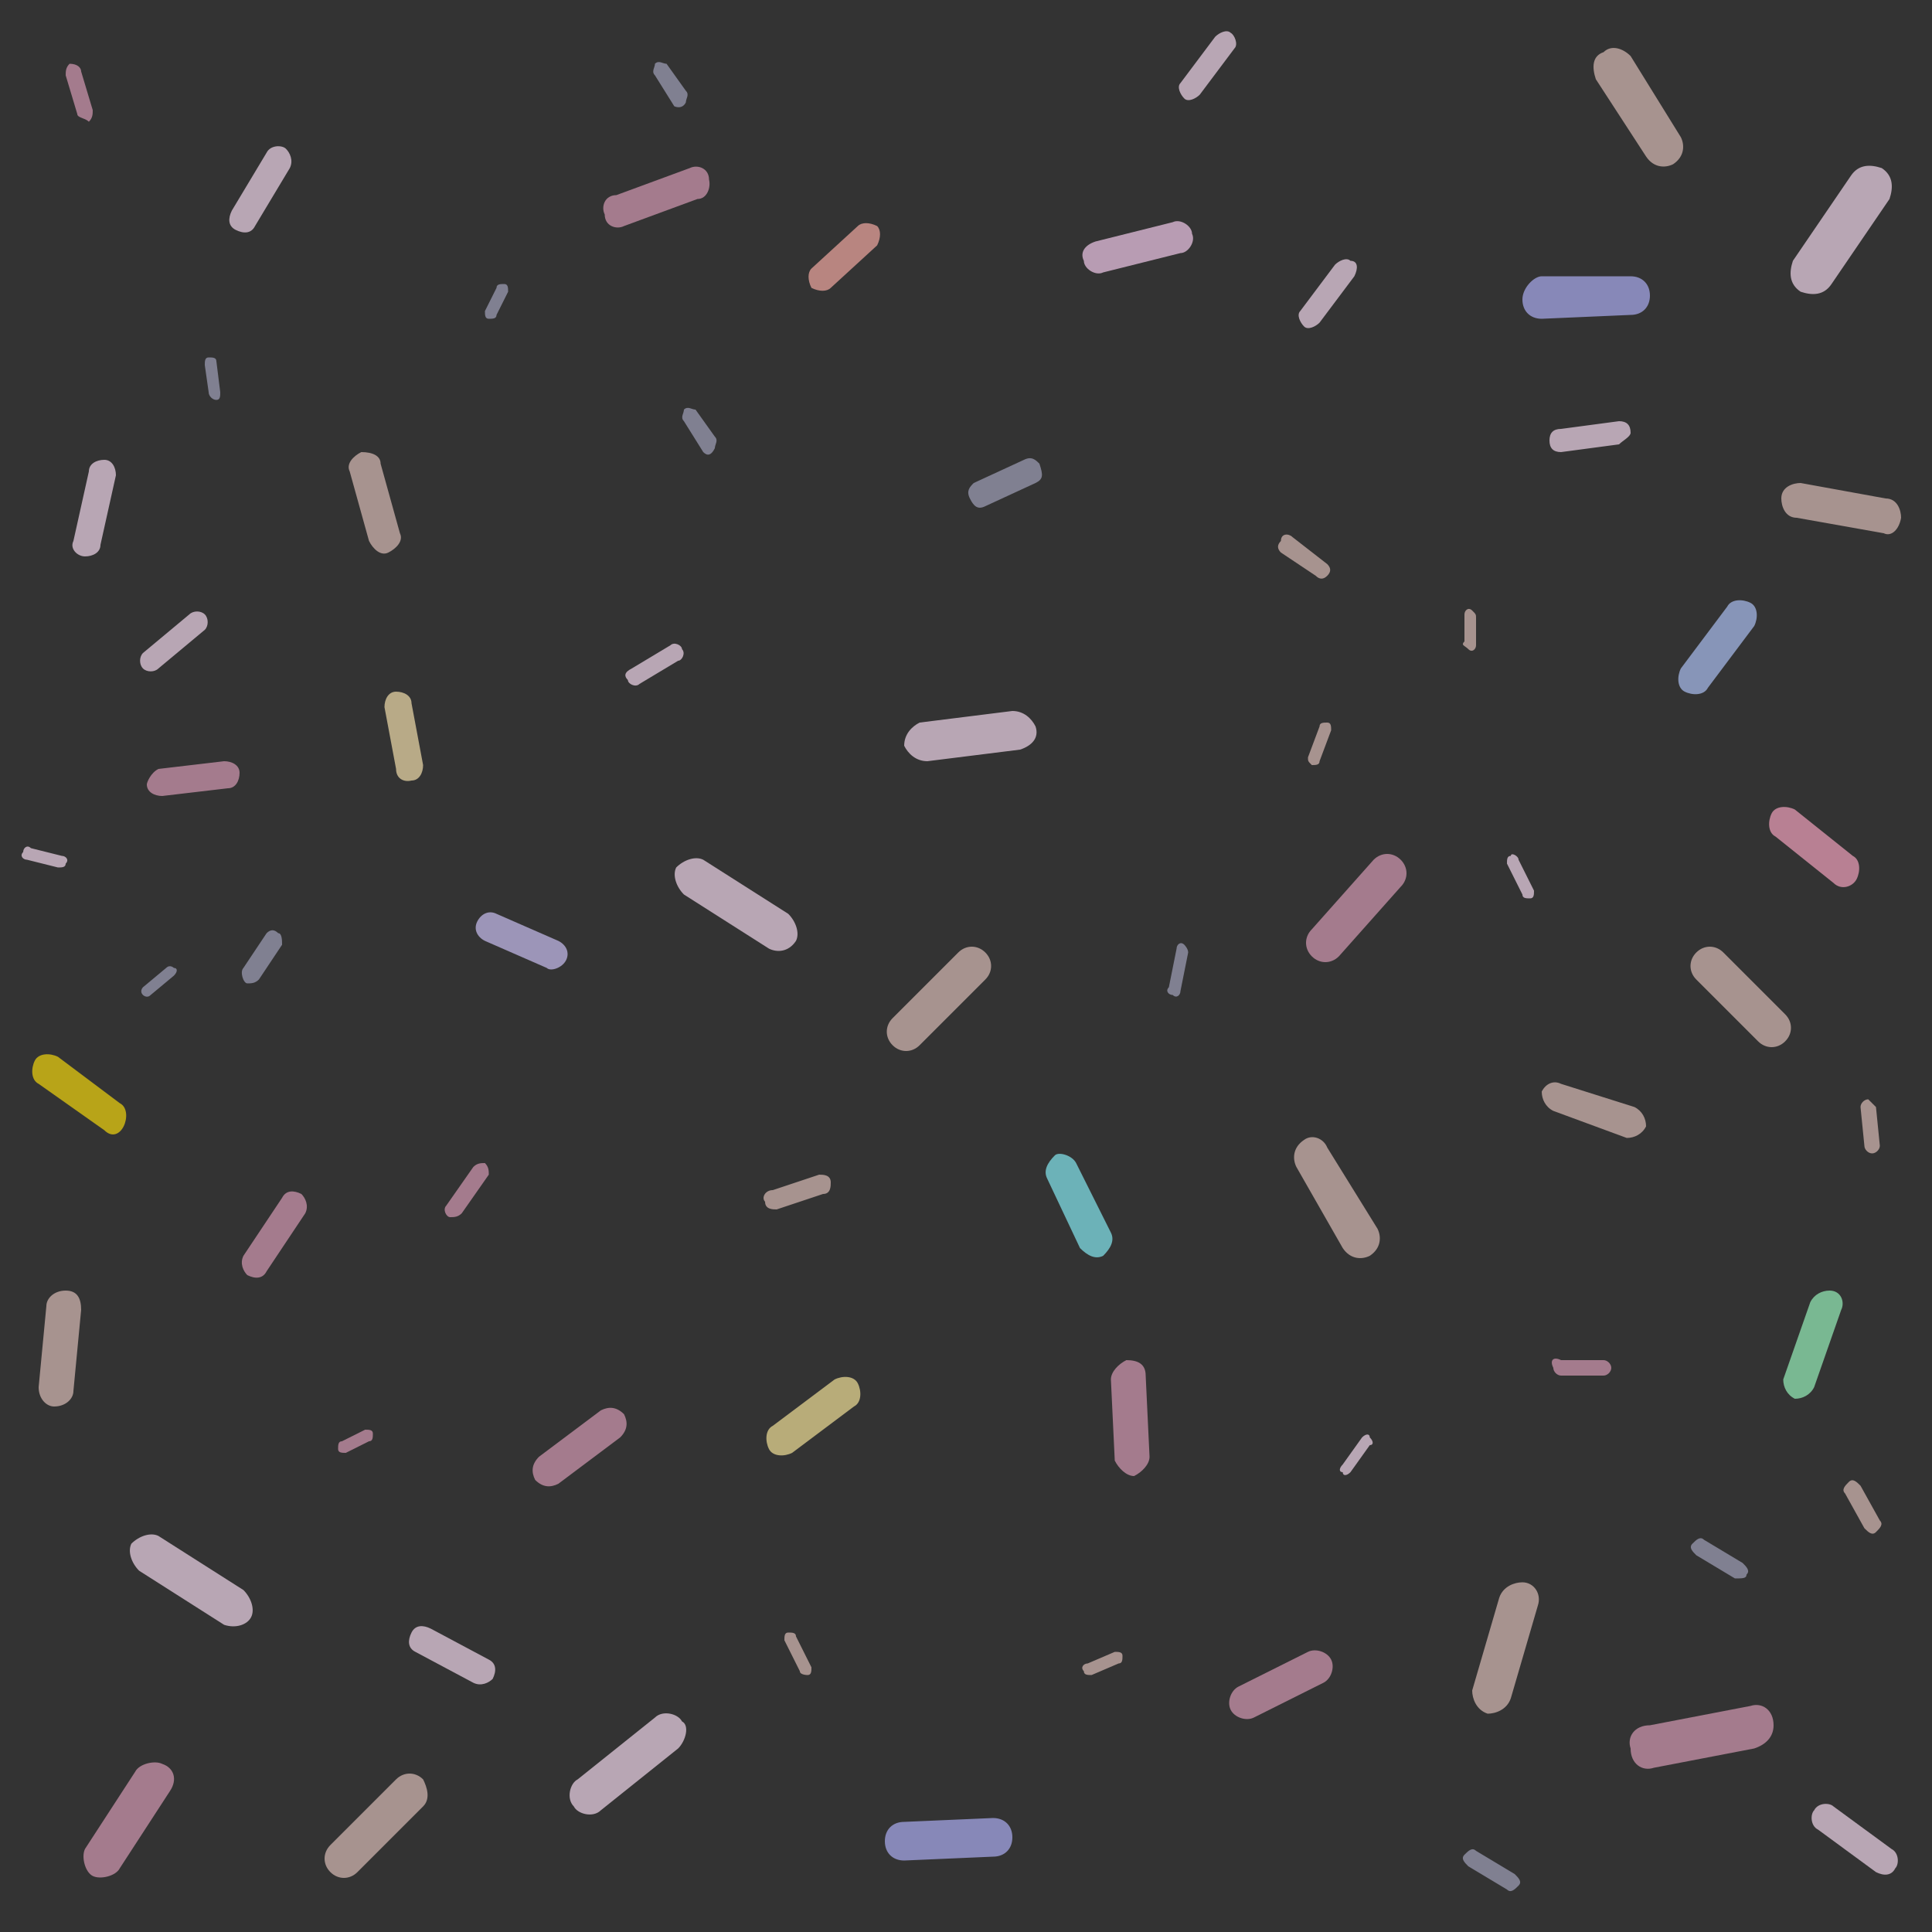 <?xml version="1.0" encoding="utf-8"?>
<!-- Generator: Adobe Illustrator 22.0.1, SVG Export Plug-In . SVG Version: 6.00 Build 0)  -->
<svg version="1.1" id="Layer_1" xmlns="http://www.w3.org/2000/svg" xmlns:xlink="http://www.w3.org/1999/xlink" x="0px" y="0px"
	 viewBox="0 0 100 100" enable-background="new 0 0 100 100" xml:space="preserve">
<rect x="0" y="0" width="100" height="100" fill="#333333" stroke="none"/>
<path opacity="0.65" fill="#A9A9C4" enable-background="new    " d="M9,50.5l-1.2,1c-0.2,0.2-0.4,0-0.4,0c-0.2-0.2,0-0.4,0-0.4
	l1.2-1c0.2-0.2,0.4,0,0.4,0C9.2,50.1,9.2,50.3,9,50.5z"/>
<path opacity="0.65" fill="#A9A9C4" enable-background="new    " d="M36.4,23.4l-1-1.6c-0.2-0.2,0-0.4,0-0.6c0.2-0.2,0.4,0,0.6,0
	l1,1.4c0.2,0.2,0,0.4,0,0.6C36.8,23.6,36.6,23.6,36.4,23.4z"/>
<path opacity="0.65" fill="#FFB1AA" enable-background="new    " d="M42,13.9l2.4-2.2c0.2-0.2,0.6-0.2,1,0c0.2,0.2,0.2,0.6,0,1
	L43,14.9c-0.2,0.2-0.6,0.2-1,0C41.8,14.5,41.8,14.1,42,13.9z"/>
<path opacity="0.65" fill="#8AF6FF" enable-background="new    " d="M55.7,60.2l1.8,3.6c0.2,0.4,0,0.8-0.4,1.2
	c-0.4,0.2-0.8,0-1.2-0.4L54.2,61c-0.2-0.4,0-0.8,0.4-1.2C54.8,59.6,55.5,59.8,55.7,60.2z"/>
<path opacity="0.65" fill="#FFED9F" enable-background="new    " d="M44.2,72.8L41,75.2c-0.4,0.2-1,0.2-1.2-0.2
	c-0.2-0.4-0.2-1,0.2-1.2l3.2-2.4c0.4-0.2,1-0.2,1.2,0.2C44.6,72,44.6,72.6,44.2,72.8z"/>
<path opacity="0.65" fill="#A9A9C4" enable-background="new    " d="M53.6,25L51,26.2c-0.4,0.2-0.6,0-0.8-0.4s0-0.6,0.2-0.8l2.6-1.2
	c0.4-0.2,0.6,0,0.8,0.2C54,24.6,54,24.8,53.6,25z"/>
<path opacity="0.65" fill="#A9A9C4" enable-background="new    " d="M26.3,15.1l-0.6,1.2c0,0.2-0.2,0.2-0.4,0.2s-0.2-0.2-0.2-0.4
	l0.6-1.2c0-0.2,0.2-0.2,0.4-0.2C26.3,14.7,26.3,14.9,26.3,15.1z"/>
<path opacity="0.65" fill="#FFD4F7" enable-background="new    " d="M56.7,12.5l4-1c0.4-0.2,1,0.2,1,0.6c0.2,0.4-0.2,1-0.6,1l-4,1
	c-0.4,0.2-1-0.2-1-0.6C55.9,13.1,56.1,12.7,56.7,12.5z"/>
<path opacity="0.65" fill="#FFE00A" enable-background="new    " d="M5.4,58.5L2,56.1c-0.4-0.2-0.4-0.8-0.2-1.2s0.8-0.4,1.2-0.2
	l3.2,2.4c0.4,0.2,0.4,0.8,0.2,1.2S5.8,58.9,5.4,58.5z"/>
<path opacity="0.65" fill="#A9A9C4" enable-background="new    " d="M10.8,20.3l-0.2-1.4c0-0.2,0-0.4,0.2-0.4s0.4,0,0.4,0.2l0.2,1.6
	c0,0.2,0,0.4-0.2,0.4S10.8,20.5,10.8,20.3z"/>
<path opacity="0.65" fill="#D4C9FF" enable-background="new    " d="M28.3,50.1l-3.2-1.4c-0.4-0.2-0.6-0.6-0.4-1s0.6-0.6,1-0.4
	l3.2,1.4c0.4,0.2,0.6,0.6,0.4,1S28.5,50.3,28.3,50.1z"/>
<path opacity="0.65" fill="#FFE9B4" enable-background="new    " d="M20.5,39.8l-0.6-3.2c0-0.4,0.2-0.8,0.6-0.8s0.8,0.2,0.8,0.6
	l0.6,3.2c0,0.4-0.2,0.8-0.6,0.8C20.9,40.5,20.5,40.3,20.5,39.8z"/>
<path opacity="0.65" fill="#A9A9C4" enable-background="new    " d="M14.6,48.9l-1.2,1.8c-0.2,0.2-0.4,0.2-0.6,0.2
	c-0.2,0-0.4-0.6-0.2-0.8l1.2-1.8c0.2-0.2,0.4-0.2,0.6,0C14.6,48.3,14.6,48.7,14.6,48.9z"/>
<path opacity="0.65" fill="#A9A9C4" enable-background="new    " d="M61.5,49.3l-0.4,2c0,0.2-0.2,0.4-0.4,0.2
	c-0.2,0-0.4-0.2-0.2-0.4l0.4-2c0-0.2,0.2-0.4,0.4-0.2C61.3,48.9,61.5,49.1,61.5,49.3z"/>
<path opacity="0.65" fill="#E5C7C1" enable-background="new    " d="M56.3,86.1l1.4-0.6c0.2,0,0.4,0,0.4,0.2s0,0.4-0.2,0.4l-1.4,0.6
	c-0.2,0-0.4,0-0.4-0.2C55.9,86.3,56.1,86.1,56.3,86.1z"/>
<path opacity="0.65" fill="#E5C7C1" enable-background="new    " d="M4.2,67.8L3.8,72c0,0.4-0.4,0.8-1,0.8c-0.4,0-0.8-0.4-0.8-1
	l0.4-4.2c0-0.4,0.4-0.8,1-0.8S4.2,67.2,4.2,67.8z"/>
<path opacity="0.65" fill="#E5C7C1" enable-background="new    " d="M40,61.6l2.4-0.8c0.2,0,0.6,0,0.6,0.4c0,0.2,0,0.6-0.4,0.6
	l-2.4,0.8c-0.2,0-0.6,0-0.6-0.4C39.4,62,39.6,61.6,40,61.6z"/>
<path opacity="0.65" fill="#E5C7C1" enable-background="new    " d="M41.4,86.5l-0.8-1.6c0-0.2,0-0.4,0.2-0.4s0.4,0,0.4,0.2l0.8,1.6
	c0,0.2,0,0.4-0.2,0.4C41.8,86.7,41.4,86.7,41.4,86.5z"/>
<path opacity="0.65" fill="#E5C7C1" enable-background="new    " d="M19.7,24l1,3.6c0.2,0.4-0.2,0.8-0.6,1s-0.8-0.2-1-0.6l-1-3.6
	c-0.2-0.4,0.2-0.8,0.6-1C19.3,23.4,19.7,23.6,19.7,24z"/>
<path opacity="0.65" fill="#E5C7C1" enable-background="new    " d="M51,50.7l-3.4,3.4c-0.4,0.4-1,0.4-1.4,0s-0.4-1,0-1.4l3.4-3.4
	c0.4-0.4,1-0.4,1.4,0S51.4,50.3,51,50.7z"/>
<path opacity="0.65" fill="#E0A2BE" enable-background="new    " d="M64.1,87.3l3.6-1.8c0.4-0.2,1,0,1.2,0.4s0,1-0.4,1.2l-3.6,1.8
	c-0.4,0.2-1,0-1.2-0.4C63.5,88.1,63.7,87.5,64.1,87.3z"/>
<path opacity="0.65" fill="#E0A2BE" enable-background="new    " d="M17.7,74.6l1.2-0.6c0.2,0,0.4,0,0.4,0.2s0,0.4-0.2,0.4l-1.2,0.6
	c-0.2,0-0.4,0-0.4-0.2S17.5,74.6,17.7,74.6z"/>
<path opacity="0.65" fill="#E0A2BE" enable-background="new    " d="M8.2,39.8l3.4-0.4c0.4,0,0.8,0.2,0.8,0.6c0,0.4-0.2,0.8-0.6,0.8
	l-3.4,0.4c-0.4,0-0.8-0.2-0.8-0.6C7.6,40.5,7.8,40,8.2,39.8z"/>
<path opacity="0.65" fill="#E0A2BE" enable-background="new    " d="M23.1,62.4l1.4-2c0.2-0.2,0.4-0.2,0.6-0.2
	c0.2,0.2,0.2,0.4,0.2,0.6l-1.4,2C23.7,63,23.5,63,23.3,63S22.9,62.6,23.1,62.4z"/>
<path opacity="0.65" fill="#E0A2BE" enable-background="new    " d="M12.6,65l2-3c0.2-0.4,0.6-0.4,1-0.2c0.2,0.2,0.4,0.6,0.2,1l-2,3
	c-0.2,0.4-0.6,0.4-1,0.2C12.6,65.8,12.4,65.4,12.6,65z"/>
<path opacity="0.65" fill="#E0A2BE" enable-background="new    " d="M59.3,71.2l0.2,4.2c0,0.4-0.4,0.8-0.8,1c-0.4,0-0.8-0.4-1-0.8
	l-0.2-4.2c0-0.4,0.4-0.8,0.8-1C58.9,70.4,59.3,70.6,59.3,71.2z"/>
<path opacity="0.65" fill="#E0A2BE" enable-background="new    " d="M32.1,74.4l-3.2,2.4c-0.4,0.2-0.8,0.2-1.2-0.2
	c-0.2-0.4-0.2-0.8,0.2-1.2l3.2-2.4c0.4-0.2,0.8-0.2,1.2,0.2C32.5,73.6,32.5,74,32.1,74.4z"/>
<path opacity="0.65" fill="#E0A2BE" enable-background="new    " d="M4.2,3.7l0.6,2c0,0.2,0,0.4-0.2,0.6C4.4,6.1,4,6.1,4,5.9l-0.6-2
	c0-0.2,0-0.4,0.2-0.6C4,3.3,4.2,3.5,4.2,3.7z"/>
<path opacity="0.65" fill="#E0A2BE" enable-background="new    " d="M36.1,10.3l-3.8,1.4c-0.4,0.2-1,0-1-0.6c-0.2-0.4,0-1,0.6-1
	l3.8-1.4c0.4-0.2,1,0,1,0.6C36.8,9.7,36.6,10.3,36.1,10.3z"/>
<path opacity="0.65" fill="#FFE4F9" enable-background="new    " d="M35.1,90.5l-4,3.2c-0.4,0.4-1.2,0.2-1.4-0.2
	c-0.4-0.4-0.2-1.2,0.2-1.4l4-3.2c0.4-0.4,1.2-0.2,1.4,0.2C35.7,89.3,35.5,90.1,35.1,90.5z"/>
<path opacity="0.65" fill="#FFE4F9" enable-background="new    " d="M3,44.9l-1.6-0.4c-0.2,0-0.4-0.2-0.2-0.4c0-0.2,0.2-0.4,0.4-0.2
	l1.6,0.4c0.2,0,0.4,0.2,0.2,0.4C3.4,44.9,3.2,44.9,3,44.9z"/>
<path opacity="0.65" fill="#FFE4F9" enable-background="new    " d="M39.8,49.1l-4.4-2.8c-0.4-0.4-0.6-1-0.4-1.4
	c0.4-0.4,1-0.6,1.4-0.4l4.4,2.8c0.4,0.4,0.6,1,0.4,1.4C40.8,49.3,40.2,49.3,39.8,49.1z"/>
<path opacity="0.65" fill="#FFE4F9" enable-background="new    " d="M24.5,87.1l-3-1.6c-0.4-0.2-0.4-0.6-0.2-1
	c0.2-0.4,0.6-0.4,1-0.2l3,1.6c0.4,0.2,0.4,0.6,0.2,1C25.3,87.1,24.9,87.3,24.5,87.1z"/>
<path opacity="0.65" fill="#FFE4F9" enable-background="new    " d="M32.7,34.6l2-1.2c0.2-0.2,0.6,0,0.6,0.2c0.2,0.2,0,0.6-0.2,0.6
	l-2,1.2c-0.2,0.2-0.6,0-0.6-0.2C32.3,35,32.3,34.8,32.7,34.6z"/>
<path opacity="0.65" fill="#FFE4F9" enable-background="new    " d="M12,10.9l1.8-3c0.2-0.4,0.8-0.4,1-0.2c0.2,0.2,0.4,0.6,0.2,1
	l-1.8,3c-0.2,0.4-0.6,0.4-1,0.2S11.8,11.3,12,10.9z"/>
<path opacity="0.65" fill="#FFE4F9" enable-background="new    " d="M3.8,28l0.8-3.6c0-0.4,0.4-0.6,0.8-0.6S6,24.2,6,24.6l-0.8,3.6
	c0,0.4-0.4,0.6-0.8,0.6C4,28.8,3.6,28.4,3.8,28z"/>
<path opacity="0.65" fill="#FFE4F9" enable-background="new    " d="M52.8,38.8L48,39.4c-0.6,0-1-0.4-1.2-0.8c0-0.6,0.4-1,0.8-1.2
	l4.8-0.6c0.6,0,1,0.4,1.2,0.8C53.8,38.2,53.4,38.6,52.8,38.8z"/>
<path opacity="0.65" fill="#FFE4F9" enable-background="new    " d="M7.4,33.8l2.4-2c0.2-0.2,0.6-0.2,0.8,0s0.2,0.6,0,0.8l-2.4,2
	c-0.2,0.2-0.6,0.2-0.8,0C7.2,34.4,7.2,34,7.4,33.8z"/>
<path opacity="0.65" fill="#B4C9FF" enable-background="new    " d="M87,34.6l2.4-3.2c0.2-0.4,0.8-0.4,1.2-0.2s0.4,0.8,0.2,1.2
	l-2.4,3.2c-0.2,0.4-0.8,0.4-1.2,0.2S86.8,35,87,34.6z"/>
<path opacity="0.65" fill="#9FFFC5" enable-background="new    " d="M95.3,67.8l-1.4,4c-0.2,0.4-0.6,0.6-1,0.6
	c-0.4-0.2-0.6-0.6-0.6-1l1.4-4c0.2-0.4,0.6-0.6,1-0.6C95.3,66.8,95.5,67.4,95.3,67.8z"/>
<path opacity="0.65" fill="#FFAAC6" enable-background="new    " d="M94.9,45.7l-3-2.4c-0.4-0.2-0.4-0.8-0.2-1.2s0.8-0.4,1.2-0.2
	l3,2.4c0.4,0.2,0.4,0.8,0.2,1.2C95.9,45.9,95.3,46.1,94.9,45.7z"/>
<path opacity="0.65" fill="#B4B6FF" enable-background="new    " d="M79.8,14.3h4.6c0.6,0,1,0.4,1,1s-0.4,1-1,1l-4.6,0.2
	c-0.6,0-1-0.4-1-1C78.8,14.9,79.4,14.3,79.8,14.3z"/>
<path opacity="0.65" fill="#A9A9C4" enable-background="new    " d="M89.8,81.7l-2-1.2c-0.2-0.2-0.4-0.4-0.2-0.6
	c0.2-0.2,0.4-0.4,0.6-0.2l2,1.2c0.2,0.2,0.4,0.4,0.2,0.6C90.4,81.7,90.2,81.7,89.8,81.7z"/>
<path opacity="0.65" fill="#E5C7C1" enable-background="new    " d="M66.9,27.8l1.8,1.4c0.2,0.2,0.2,0.4,0,0.6s-0.4,0.2-0.6,0
	l-1.8-1.2c-0.2-0.2-0.2-0.4,0-0.6C66.3,27.6,66.7,27.6,66.9,27.8z"/>
<path opacity="0.65" fill="#E5C7C1" enable-background="new    " d="M79.6,83.1l-1.4,4.8c-0.2,0.6-0.8,0.8-1.2,0.8
	c-0.6-0.2-0.8-0.8-0.8-1.2l1.4-4.8c0.2-0.6,0.8-0.8,1.2-0.8C79.4,81.9,79.8,82.5,79.6,83.1z"/>
<path opacity="0.65" fill="#E5C7C1" enable-background="new    " d="M67.7,39.2l0.6-1.6c0-0.2,0.2-0.2,0.4-0.2s0.2,0.2,0.2,0.4
	l-0.6,1.6c0,0.2-0.2,0.2-0.4,0.2C67.7,39.4,67.7,39.4,67.7,39.2z"/>
<path opacity="0.65" fill="#E5C7C1" enable-background="new    " d="M76.4,32v1.4c0,0.2-0.2,0.4-0.4,0.2c-0.2-0.2-0.4-0.2-0.2-0.4
	v-1.4c0-0.2,0.2-0.4,0.4-0.2C76.4,31.8,76.4,31.8,76.4,32z"/>
<path opacity="0.65" fill="#E5C7C1" enable-background="new    " d="M80.8,56.1l3.8,1.2c0.4,0.2,0.6,0.6,0.6,1
	c-0.2,0.4-0.6,0.6-1,0.6l-3.8-1.4c-0.4-0.2-0.6-0.6-0.6-1C80,56.1,80.4,55.9,80.8,56.1z"/>
<path opacity="0.65" fill="#E5C7C1" enable-background="new    " d="M97.1,57.3l0.2,2c0,0.2-0.2,0.4-0.4,0.4s-0.4-0.2-0.4-0.4
	l-0.2-2c0-0.2,0.2-0.4,0.4-0.4C96.7,56.9,96.9,57.1,97.1,57.3z"/>
<path opacity="0.65" fill="#E5C7C1" enable-background="new    " d="M68.7,59.4l2.6,4.2c0.2,0.4,0.2,1-0.4,1.4
	c-0.4,0.2-1,0.2-1.4-0.4l-2.4-4.2c-0.2-0.4-0.2-1,0.4-1.4C67.9,58.7,68.5,58.9,68.7,59.4z"/>
<path opacity="0.65" fill="#E5C7C1" enable-background="new    " d="M96.5,79.1l-1-1.8c-0.2-0.2,0-0.4,0.2-0.6s0.4,0,0.6,0.2l1,1.8
	c0.2,0.2,0,0.4-0.2,0.6C96.9,79.5,96.7,79.3,96.5,79.1z"/>
<path opacity="0.65" fill="#E5C7C1" enable-background="new    " d="M97.5,27.6L93,26.8c-0.6,0-0.8-0.6-0.8-1c0-0.6,0.6-0.8,1-0.8
	l4.4,0.8c0.6,0,0.8,0.6,0.8,1C98.3,27.4,97.9,27.8,97.5,27.6z"/>
<path opacity="0.65" fill="#E5C7C1" enable-background="new    " d="M91,53.9l-3.2-3.2c-0.4-0.4-0.4-1,0-1.4s1-0.4,1.4,0l3.2,3.2
	c0.4,0.4,0.4,1,0,1.4S91.4,54.3,91,53.9z"/>
<path opacity="0.65" fill="#E0A2BE" enable-background="new    " d="M80.8,70.4H83c0.2,0,0.4,0.2,0.4,0.4c0,0.2-0.2,0.4-0.4,0.4
	h-2.2c-0.2,0-0.4-0.2-0.4-0.4C80.2,70.4,80.4,70.2,80.8,70.4z"/>
<path opacity="0.65" fill="#E0A2BE" enable-background="new    " d="M90.8,90.5l-5.2,1c-0.6,0.2-1.2-0.2-1.2-1
	c-0.2-0.6,0.2-1.2,1-1.2l5.2-1c0.6-0.2,1.2,0.2,1.2,1C91.8,89.9,91.4,90.3,90.8,90.5z"/>
<path opacity="0.65" fill="#E0A2BE" enable-background="new    " d="M67.9,48.1l3.2-3.6c0.4-0.4,1-0.4,1.4,0s0.4,1,0,1.4l-3.2,3.6
	c-0.4,0.4-1,0.4-1.4,0S67.5,48.5,67.9,48.1z"/>
<path opacity="0.65" fill="#FFE4F9" enable-background="new    " d="M69.5,75.8l1-1.4c0.2-0.2,0.4-0.2,0.4,0c0.2,0.2,0.2,0.4,0,0.4
	l-1,1.4c-0.2,0.2-0.4,0.2-0.4,0C69.3,76.2,69.3,76,69.5,75.8z"/>
<path opacity="0.65" fill="#FFE4F9" enable-background="new    " d="M78.6,44.5l0.8,1.6c0,0.2,0,0.4-0.2,0.4s-0.4,0-0.4-0.2L78,44.7
	c0-0.2,0-0.4,0.2-0.4C78.2,44.1,78.6,44.3,78.6,44.5z"/>
<path opacity="0.65" fill="#FFE4F9" enable-background="new    " d="M97.1,96.9l-3-2.2c-0.4-0.2-0.4-0.8-0.2-1
	c0.2-0.4,0.8-0.4,1-0.2l3,2.2c0.4,0.2,0.4,0.8,0.2,1C97.9,97.1,97.5,97.1,97.1,96.9z"/>
<path opacity="0.65" fill="#FFE4F9" enable-background="new    " d="M92.8,13.5l3-4.4c0.4-0.6,1-0.6,1.6-0.4c0.6,0.4,0.6,1,0.4,1.6
	l-3,4.4c-0.4,0.6-1,0.6-1.6,0.4C92.6,14.7,92.6,14.1,92.8,13.5z"/>
<path opacity="0.65" fill="#FFE4F9" enable-background="new    " d="M83.8,23l-3,0.4c-0.4,0-0.6-0.2-0.6-0.6s0.2-0.6,0.6-0.6l3-0.4
	c0.4,0,0.6,0.2,0.6,0.6C84.4,22.6,84,22.8,83.8,23z"/>
<path opacity="0.65" fill="#FFE4F9" enable-background="new    " d="M70.1,14.3l-1.8,2.4c-0.2,0.2-0.6,0.4-0.8,0.2
	c-0.2-0.2-0.4-0.6-0.2-0.8l1.8-2.4c0.2-0.2,0.6-0.4,0.8-0.2C70.3,13.5,70.3,13.9,70.1,14.3z"/>
<path opacity="0.65" fill="#A9A9C4" enable-background="new    " d="M34.9,5.5l-1-1.6c-0.2-0.2,0-0.4,0-0.6c0.2-0.2,0.4,0,0.6,0
	l1,1.4c0.2,0.2,0,0.4,0,0.6C35.3,5.7,34.9,5.5,34.9,5.5z"/>
<path opacity="0.65" fill="#FFE4F9" enable-background="new    " d="M63.9,2.5l-1.8,2.4c-0.2,0.2-0.6,0.4-0.8,0.2
	c-0.2-0.2-0.4-0.6-0.2-0.8l1.8-2.4c0.2-0.2,0.6-0.4,0.8-0.2C63.9,1.8,64.1,2.3,63.9,2.5z"/>
<path opacity="0.65" fill="#E5C7C1" enable-background="new    " d="M84.4,2.9L87,7.1c0.2,0.4,0.2,1-0.4,1.4c-0.4,0.2-1,0.2-1.4-0.4
	l-2.6-4c-0.2-0.6-0.2-1.2,0.4-1.4C83.4,2.3,84,2.5,84.4,2.9z"/>
<path opacity="0.65" fill="#E0A2BE" enable-background="new    " d="M8.8,92.7l-2.6,4c-0.2,0.4-1,0.6-1.4,0.4s-0.6-1-0.4-1.4l2.6-4
	c0.2-0.4,1-0.6,1.4-0.4C9,91.5,9.2,92.1,8.8,92.7z"/>
<path opacity="0.65" fill="#B4B6FF" enable-background="new    " d="M46.8,94.3l4.6-0.2c0.6,0,1,0.4,1,1s-0.4,1-1,1l-4.6,0.2
	c-0.6,0-1-0.4-1-1C45.8,94.7,46.2,94.3,46.8,94.3z"/>
<path opacity="0.65" fill="#A9A9C4" enable-background="new    " d="M78,97.8l-2-1.2c-0.2-0.2-0.4-0.4-0.2-0.6
	c0.2-0.2,0.4-0.4,0.6-0.2l2,1.2c0.2,0.2,0.4,0.4,0.2,0.6C78.4,97.8,78.2,98,78,97.8z"/>
<path opacity="0.65" fill="#FFE4F9" enable-background="new    " d="M11.6,84.1l-4.4-2.8c-0.4-0.4-0.6-1-0.4-1.4
	c0.4-0.4,1-0.6,1.4-0.4l4.4,2.8c0.4,0.4,0.6,1,0.4,1.4C12.8,84.1,12.2,84.3,11.6,84.1z"/>
<path opacity="0.65" fill="#E5C7C1" enable-background="new    " d="M21.9,93.5l-3.4,3.4c-0.4,0.4-1,0.4-1.4,0s-0.4-1,0-1.4l3.4-3.4
	c0.4-0.4,1-0.4,1.4,0C22.1,92.5,22.3,93.1,21.9,93.5z"/>
</svg>
